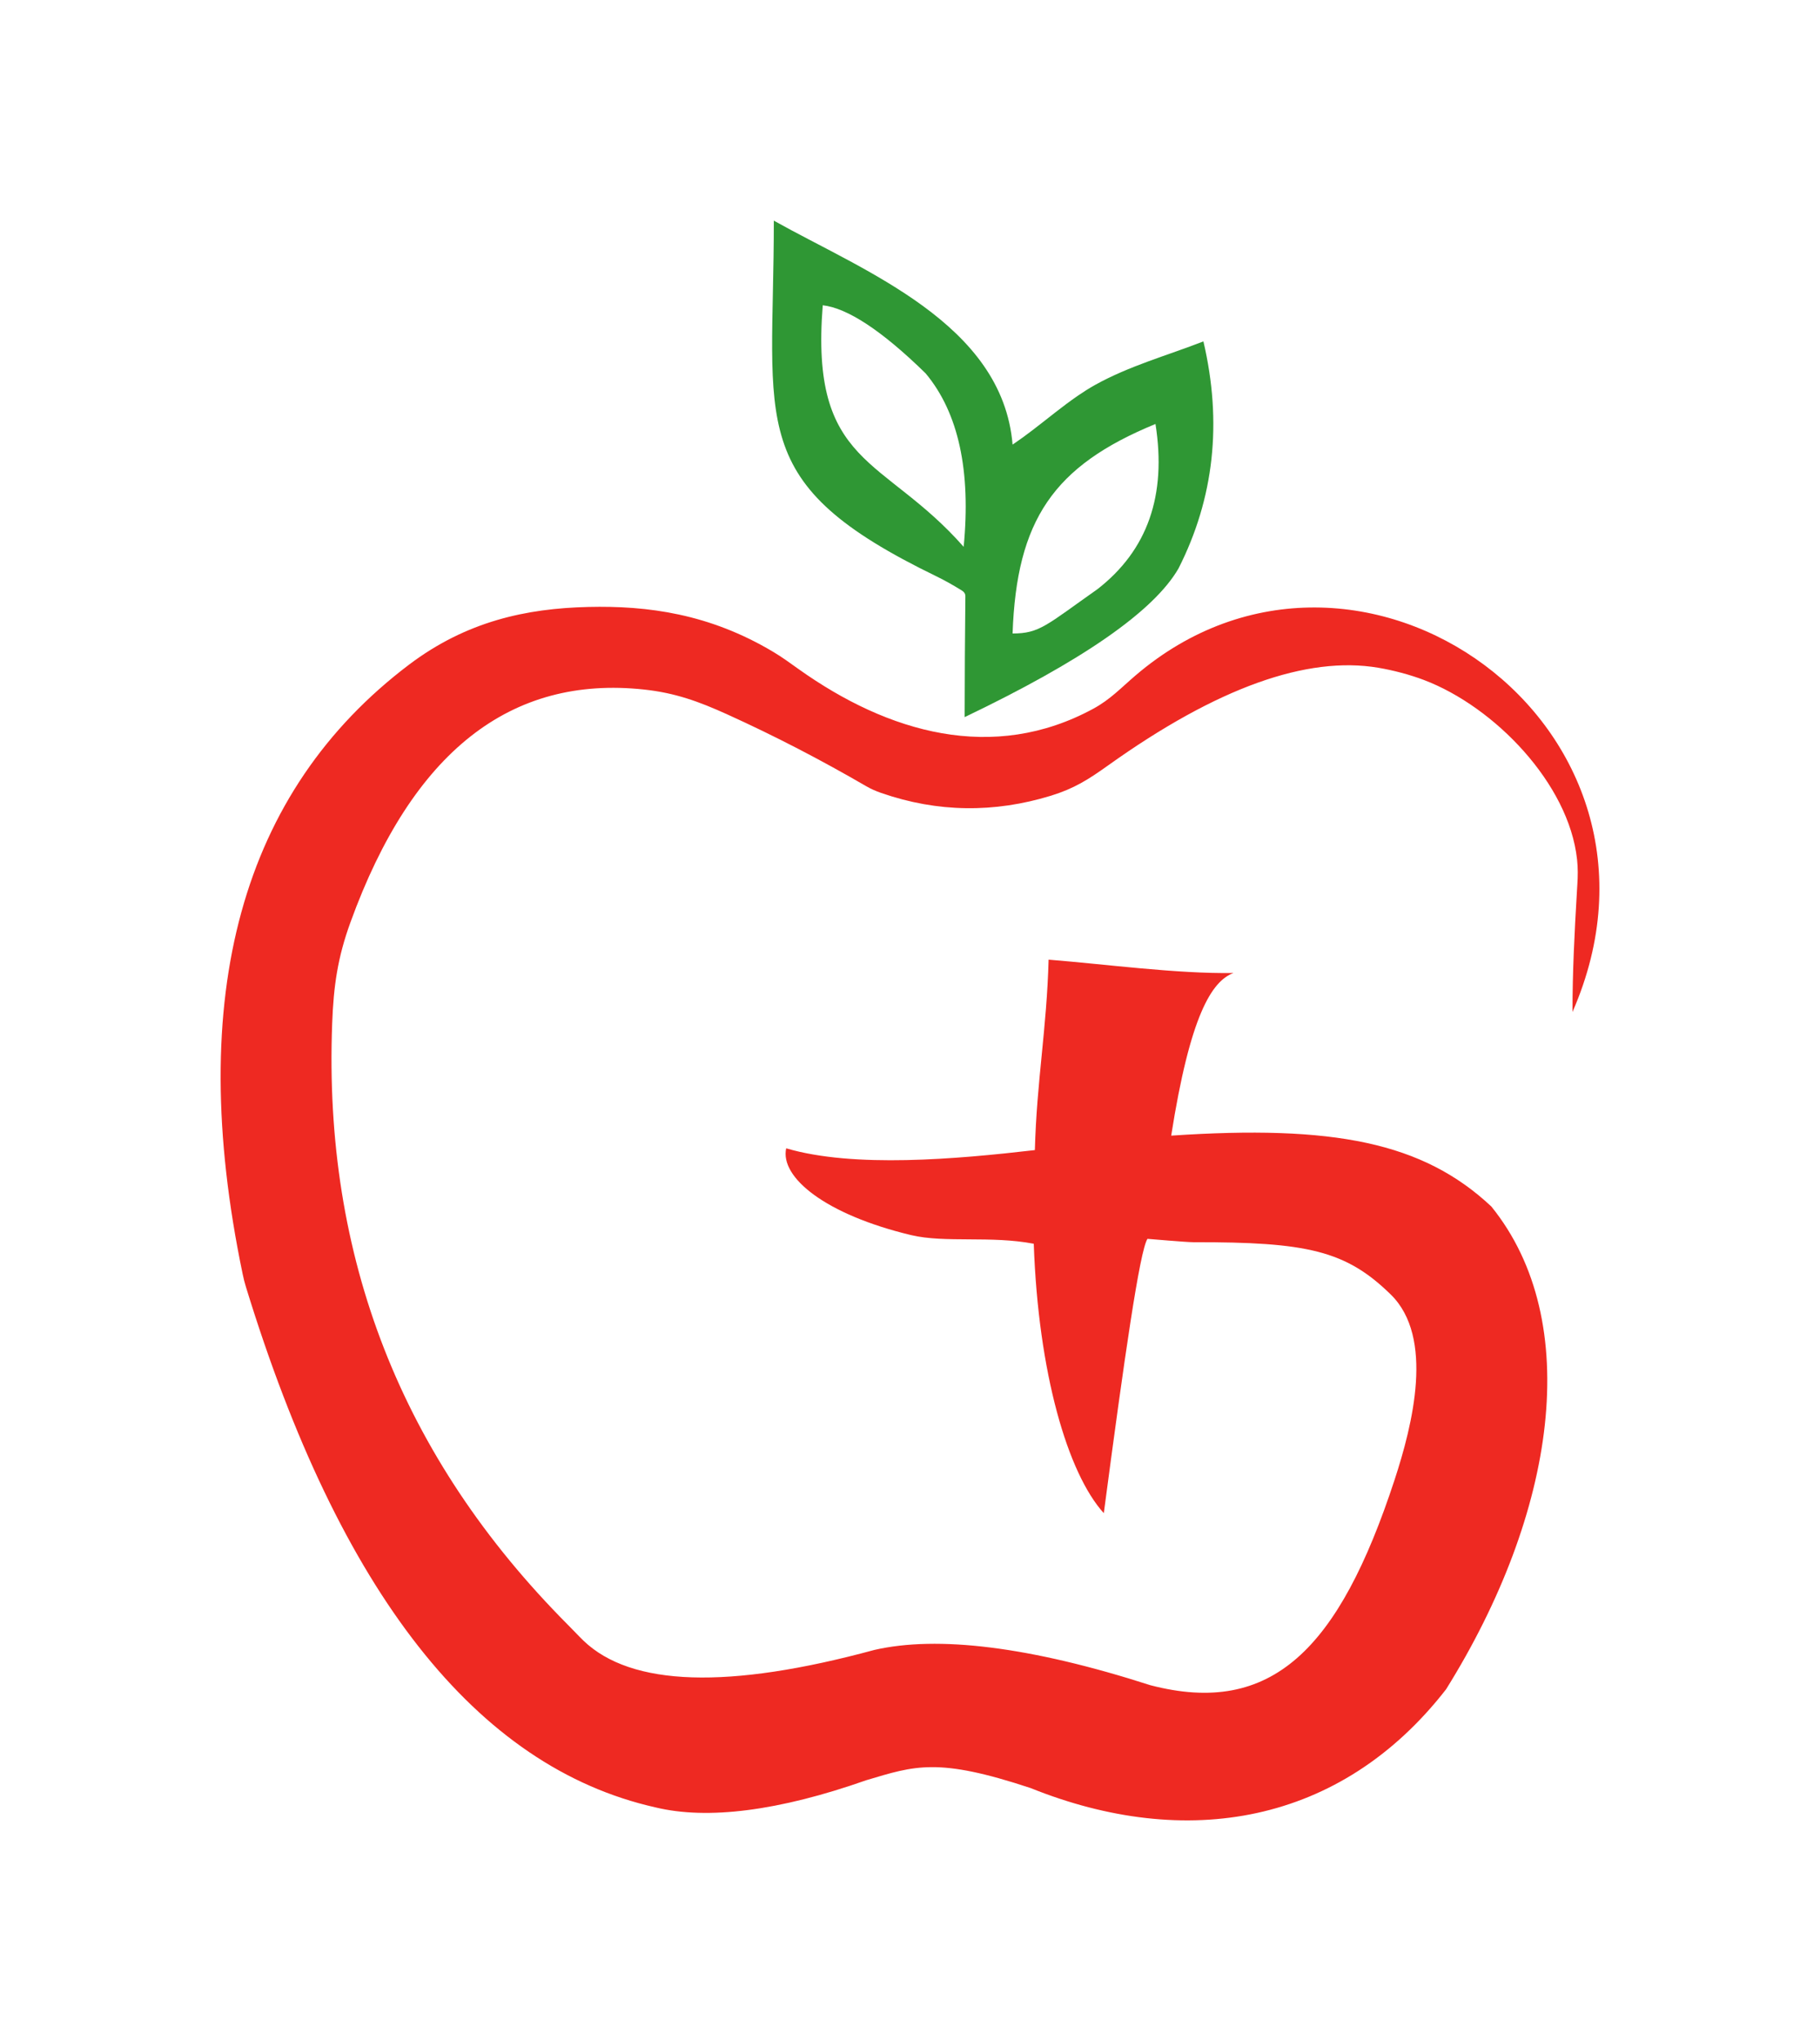 <svg width="33" height="37" viewBox="0 0 33 37" fill="none" xmlns="http://www.w3.org/2000/svg">
<g filter="url(#filter0_d_432_2760)">
<path fill-rule="evenodd" clip-rule="evenodd" d="M18.36 9.484C18.433 7.432 19.097 6.447 20.951 5.686C21.156 6.983 20.806 7.975 19.9 8.68C18.97 9.335 18.85 9.484 18.36 9.484ZM14.918 3.534C15.359 3.584 15.981 3.983 16.784 4.769C17.382 5.486 17.606 6.541 17.473 7.913C16.021 6.262 14.684 6.461 14.918 3.534ZM14.031 2C14.031 5.722 13.486 6.753 16.977 8.447C17.144 8.528 17.282 8.608 17.434 8.701C17.473 8.725 17.505 8.756 17.504 8.809C17.497 9.53 17.491 10.265 17.491 11C19.629 9.977 20.921 9.079 21.368 8.306C22.014 7.033 22.165 5.661 21.82 4.189C21.16 4.446 20.474 4.633 19.849 4.982C19.746 5.04 19.645 5.104 19.546 5.172C19.26 5.368 18.993 5.592 18.717 5.802C18.602 5.89 18.483 5.977 18.36 6.06C18.176 3.864 15.668 2.918 14.031 2Z" fill="#2F9734"/>
</g>
<g filter="url(#filter1_d_432_2760)">
<path fill-rule="evenodd" clip-rule="evenodd" d="M28.512 16.346C30.782 11.156 24.622 6.794 20.589 10.245C20.326 10.47 20.132 10.68 19.825 10.847C18.008 11.834 16.106 11.288 14.478 10.128C14.325 10.019 14.18 9.912 14.018 9.816C12.863 9.127 11.745 8.977 10.665 9.003C9.542 9.03 8.46 9.262 7.418 10.048C4.385 12.342 3.347 16.039 4.399 21.092C4.415 21.173 4.435 21.25 4.459 21.329C6.159 26.87 8.633 30.031 11.882 30.764C12.83 30.994 14.122 30.83 15.708 30.272C16.591 30.009 17.002 29.856 18.686 30.414C21.499 31.546 24.306 31.085 26.22 28.624C28.215 25.426 28.726 21.955 27.041 19.872C25.799 18.707 24.179 18.39 21.236 18.587C21.579 16.405 21.971 15.787 22.364 15.639C21.334 15.655 20.043 15.479 19.013 15.397C18.98 16.643 18.797 17.603 18.764 18.849C17.341 19.014 15.482 19.178 14.255 18.817C14.139 19.345 14.97 20.019 16.519 20.39C17.136 20.537 17.966 20.397 18.744 20.547C18.826 22.892 19.36 24.71 20.014 25.431C20.387 22.608 20.667 20.666 20.806 20.458C20.807 20.457 21.517 20.52 21.642 20.519C23.699 20.515 24.402 20.669 25.218 21.468C26.011 22.246 25.615 23.825 25.284 24.834C24.277 27.901 23.058 29.123 20.859 28.55C18.668 27.845 17 27.648 15.855 27.91C13.206 28.629 11.447 28.573 10.58 27.743C10.483 27.649 10.391 27.548 10.295 27.453C7.274 24.417 5.862 20.785 6.023 16.555C6.048 15.875 6.122 15.359 6.354 14.721C7.48 11.617 9.264 10.24 11.678 10.5C12.243 10.561 12.668 10.716 13.181 10.948C14.055 11.344 14.887 11.777 15.7 12.249C15.792 12.303 15.877 12.339 15.978 12.375C17.004 12.731 18.029 12.739 19.055 12.425C19.479 12.294 19.734 12.131 20.09 11.877C22.077 10.458 23.701 9.888 24.991 10.105C25.266 10.152 25.56 10.229 25.821 10.328C27.098 10.813 28.446 12.204 28.595 13.58C28.612 13.733 28.61 13.884 28.6 14.037C28.598 14.082 28.595 14.126 28.592 14.171C28.549 14.895 28.512 15.621 28.512 16.346Z" fill="#EE2922"/>
</g>
<defs>
<filter id="filter0_d_432_2760" x="10" y="0" width="16" height="17" filterUnits="userSpaceOnUse" color-interpolation-filters="sRGB">
<feFlood flood-opacity="0" result="BackgroundImageFix"/>
<feColorMatrix in="SourceAlpha" type="matrix" values="0 0 0 0 0 0 0 0 0 0 0 0 0 0 0 0 0 0 127 0" result="hardAlpha"/>
<feOffset dy="2"/>
<feGaussianBlur stdDeviation="2"/>
<feComposite in2="hardAlpha" operator="out"/>
<feColorMatrix type="matrix" values="0 0 0 0 0.933 0 0 0 0 0.161 0 0 0 0 0.133 0 0 0 0.15 0"/>
<feBlend mode="normal" in2="BackgroundImageFix" result="effect1_dropShadow_432_2760"/>
<feBlend mode="normal" in="SourceGraphic" in2="effect1_dropShadow_432_2760" result="shape"/>
</filter>
<filter id="filter1_d_432_2760" x="0" y="7" width="33" height="30" filterUnits="userSpaceOnUse" color-interpolation-filters="sRGB">
<feFlood flood-opacity="0" result="BackgroundImageFix"/>
<feColorMatrix in="SourceAlpha" type="matrix" values="0 0 0 0 0 0 0 0 0 0 0 0 0 0 0 0 0 0 127 0" result="hardAlpha"/>
<feOffset dy="2"/>
<feGaussianBlur stdDeviation="2"/>
<feComposite in2="hardAlpha" operator="out"/>
<feColorMatrix type="matrix" values="0 0 0 0 0.933 0 0 0 0 0.161 0 0 0 0 0.133 0 0 0 0.15 0"/>
<feBlend mode="normal" in2="BackgroundImageFix" result="effect1_dropShadow_432_2760"/>
<feBlend mode="normal" in="SourceGraphic" in2="effect1_dropShadow_432_2760" result="shape"/>
</filter>
</defs>
</svg>

